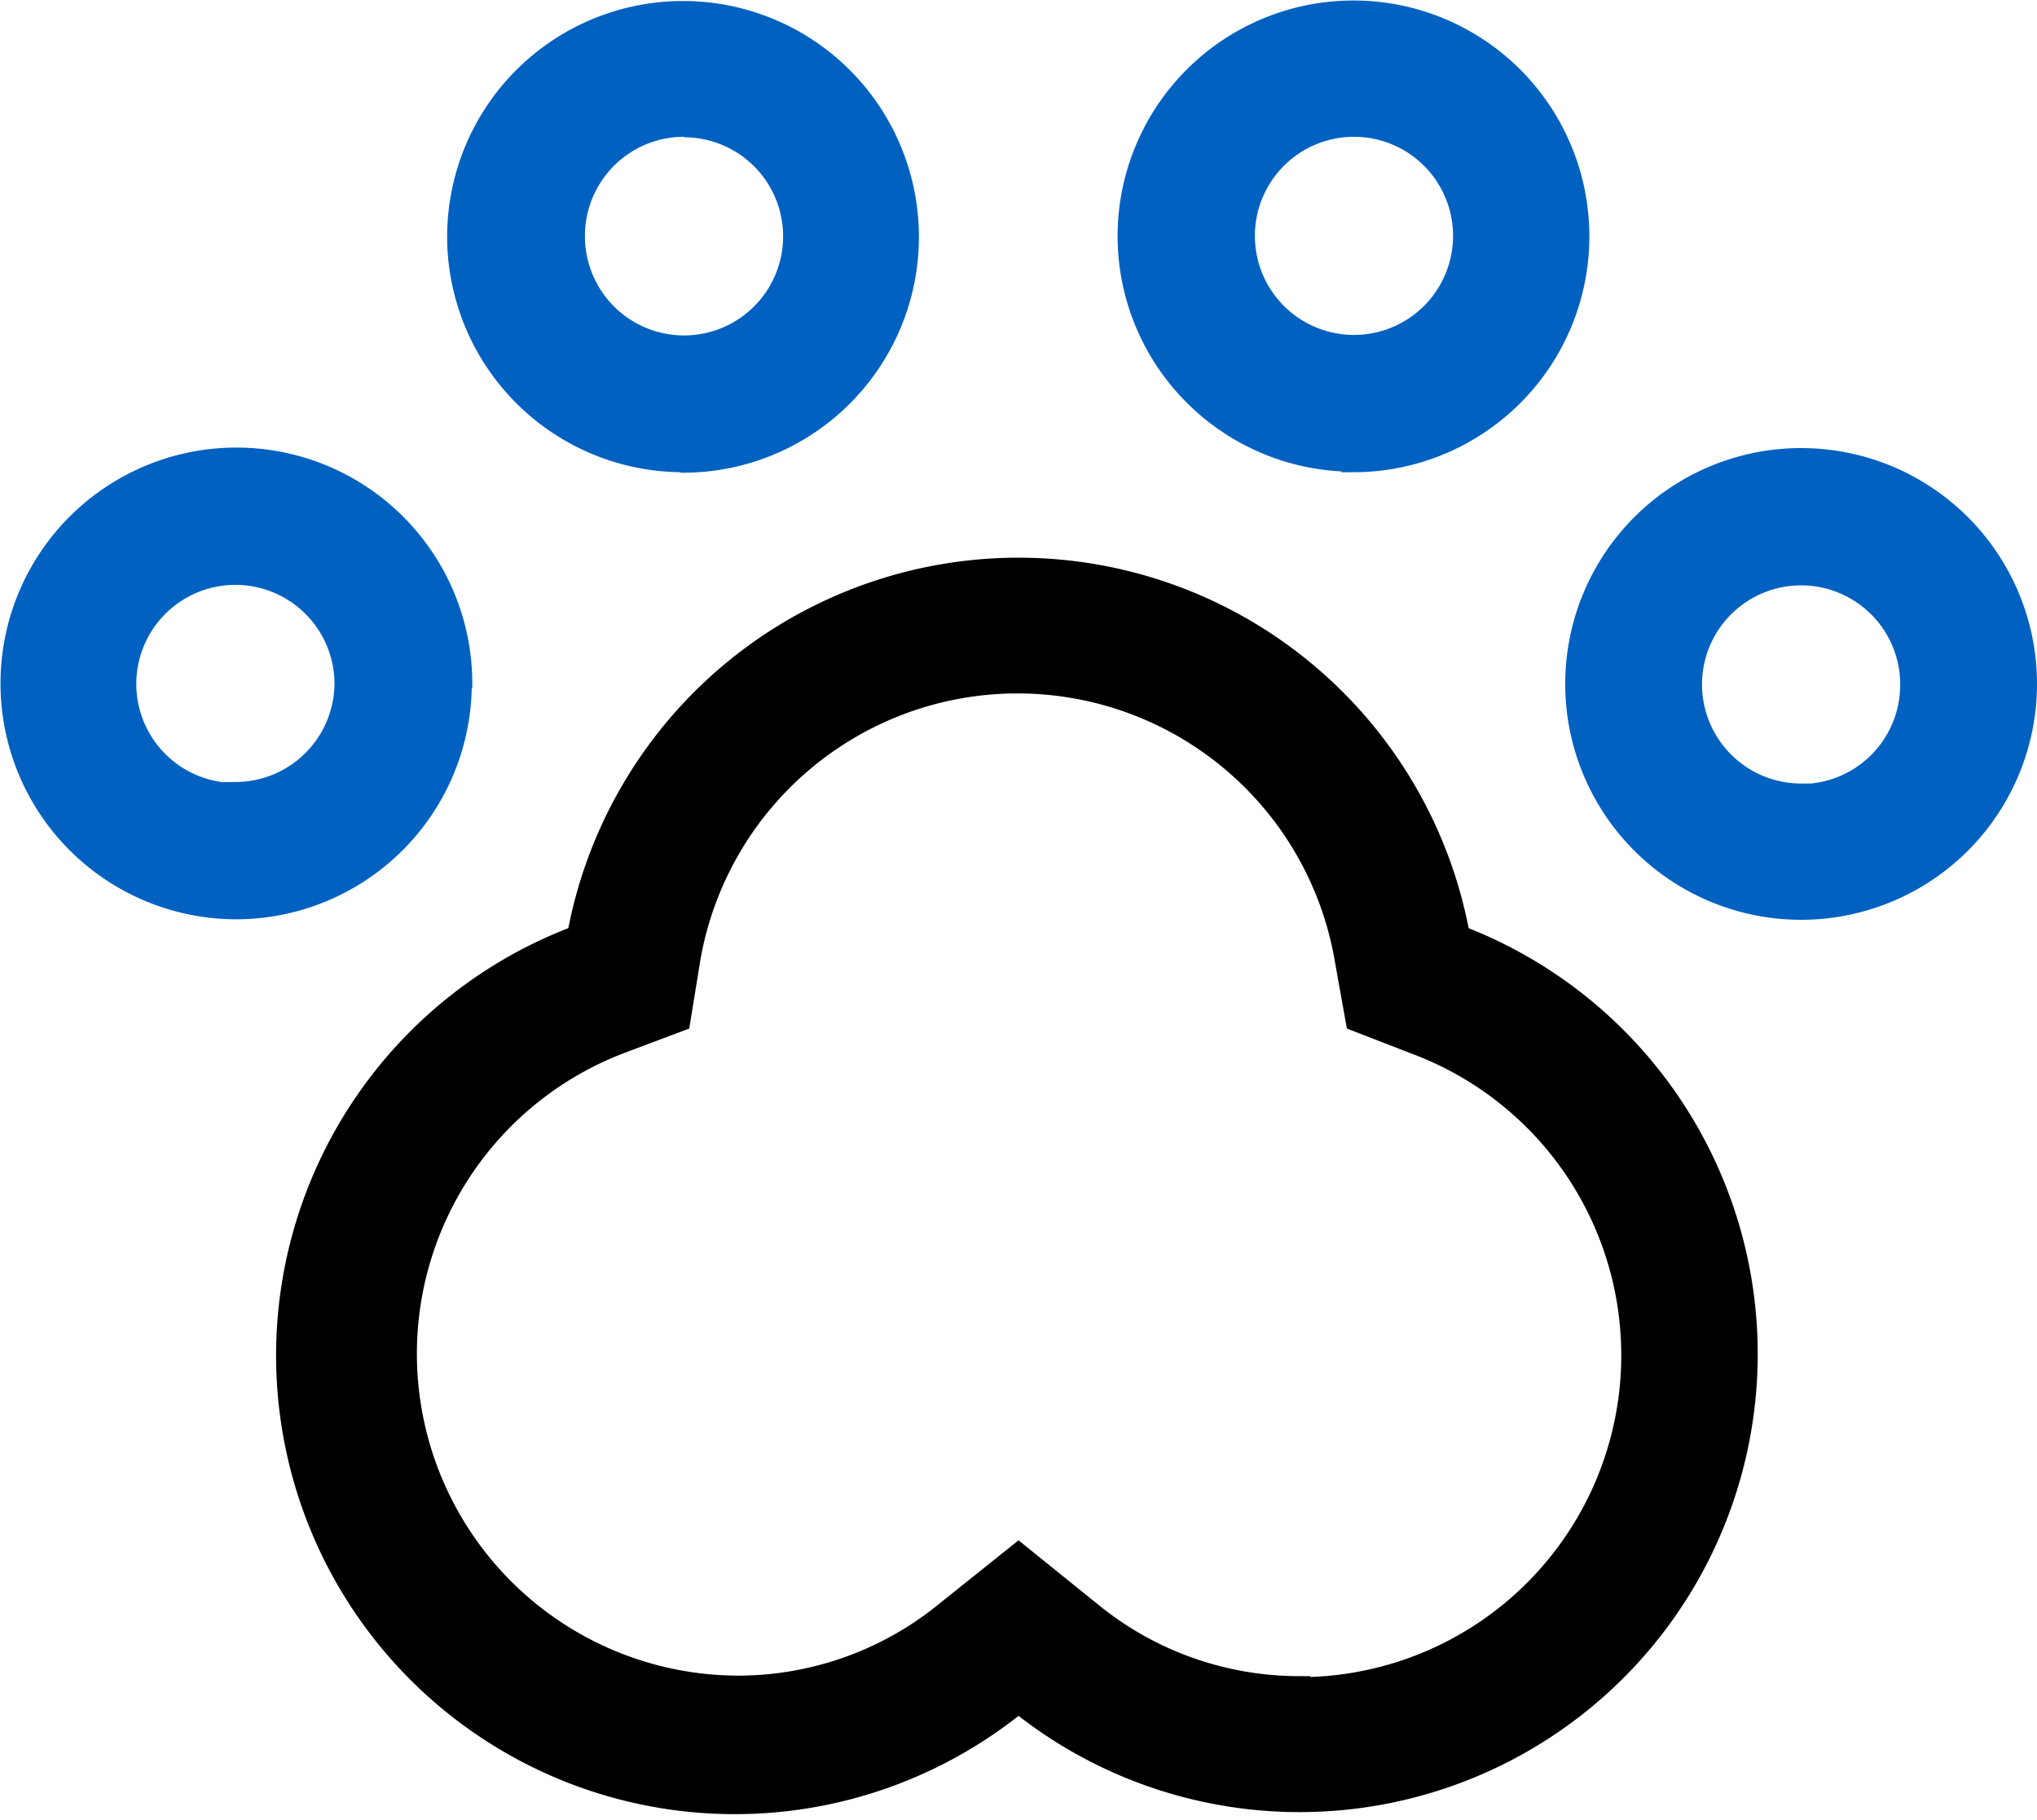 <svg xmlns="http://www.w3.org/2000/svg" width="40.5" height="36.19"><defs><style>.a{stroke:#000;}.a,.b{stroke-width:0.5px;}.b{fill:#0061c1;stroke:#0061c1;}</style></defs><path d="M28.98 18.64a8.87 8.87 0 0 0-17.46 0 8.87 8.87 0 1 0 8.73 15.16 8.86 8.86 0 1 0 8.73-15.16zM25.8 33.58a6.57 6.57 0 0 1-4.15-1.5l-1.4-1.13-1.4 1.12a6.57 6.57 0 0 1-4.16 1.5 6.65 6.65 0 0 1-2.38-12.86l1.17-.44.2-1.23a6.65 6.65 0 0 1 13.1 0l.22 1.23 1.16.45A6.65 6.65 0 0 1 25.8 33.6z" class="a"/><path d="M26.92 9.14a4.44 4.44 0 1 0-4.45-4.45 4.44 4.44 0 0 0 4.45 4.44zm0-6.67A2.22 2.22 0 1 1 24.7 4.7a2.22 2.22 0 0 1 2.22-2.23zM9.14 13.57a4.44 4.44 0 1 0-4.45 4.46 4.44 4.44 0 0 0 4.44-4.45zM4.7 15.82A2.22 2.22 0 1 1 6.9 13.6 2.22 2.22 0 0 1 4.7 15.8zm31.1-6.66a4.44 4.44 0 1 0 4.45 4.44 4.44 4.44 0 0 0-4.44-4.44zm0 6.67a2.22 2.22 0 1 1 2.23-2.22 2.22 2.22 0 0 1-2.23 2.23zM13.6 9.15A4.44 4.44 0 1 0 9.14 4.7a4.44 4.44 0 0 0 4.44 4.44zm0-6.67a2.22 2.22 0 1 1-2.22 2.22 2.22 2.22 0 0 1 2.22-2.23z" class="b"/></svg>